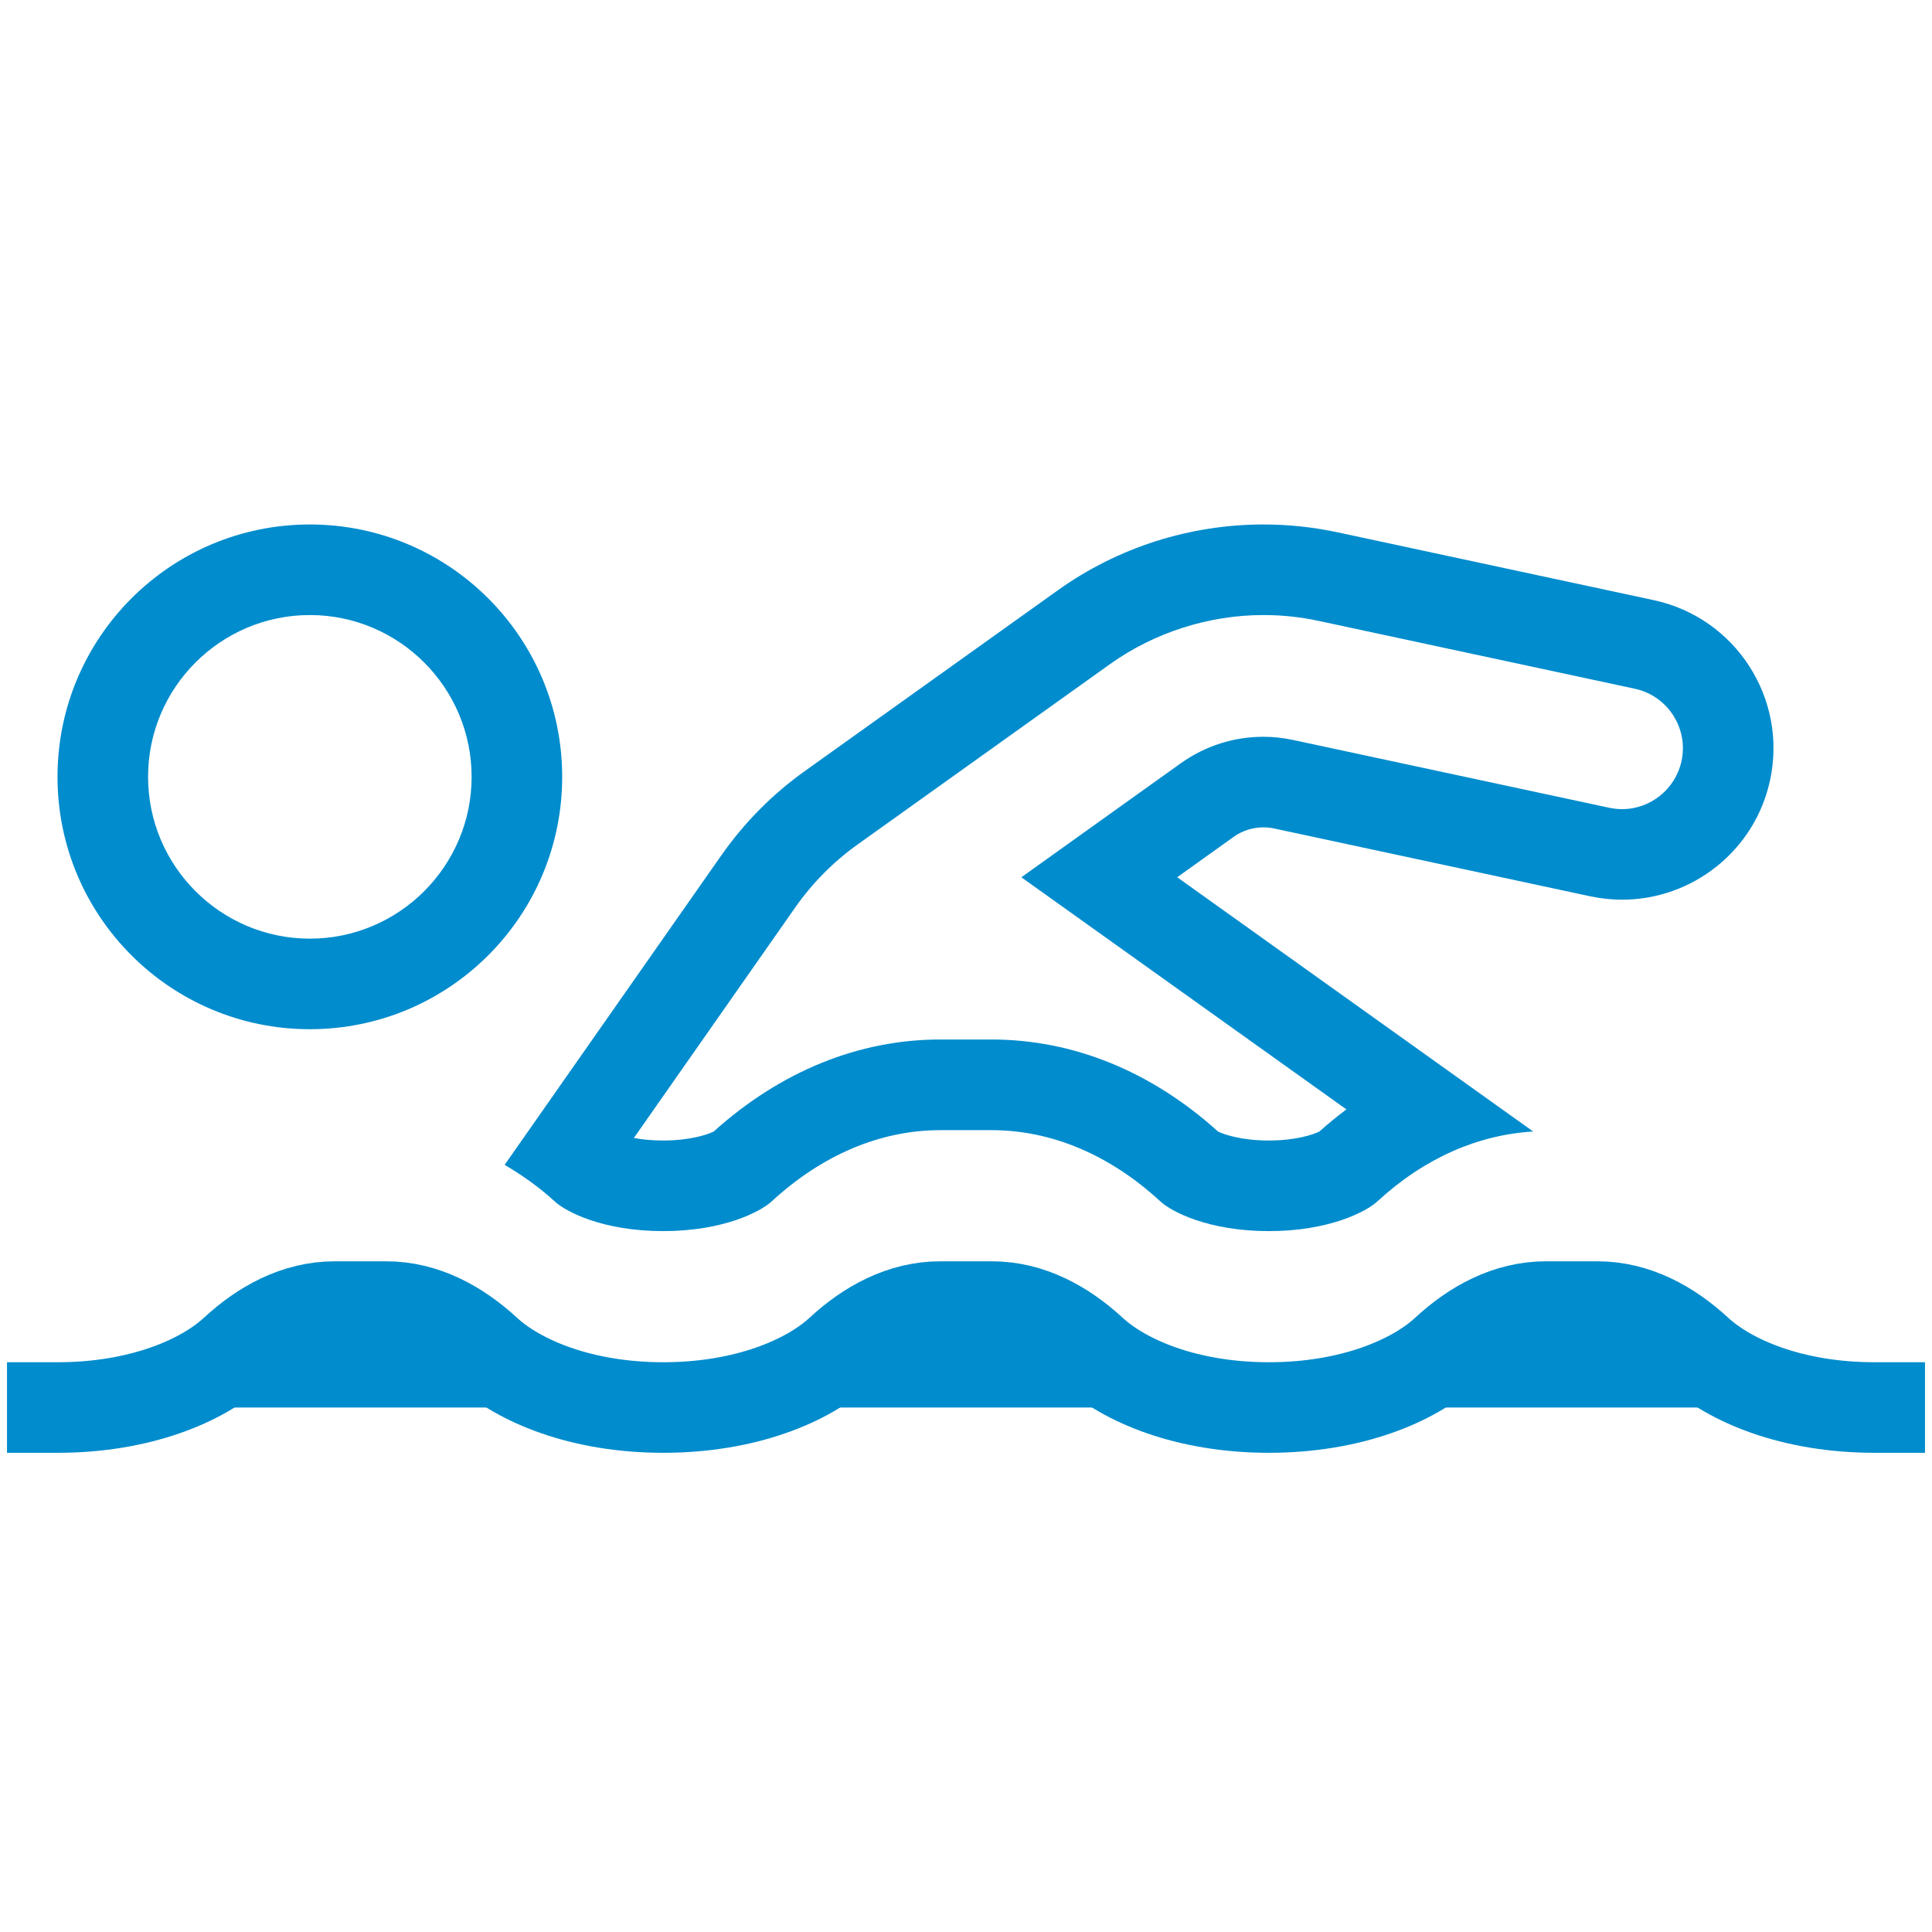 <?xml version="1.0" encoding="utf-8"?>
<!-- Generator: Adobe Illustrator 16.0.4, SVG Export Plug-In . SVG Version: 6.00 Build 0)  -->
<!DOCTYPE svg PUBLIC "-//W3C//DTD SVG 1.1//EN" "http://www.w3.org/Graphics/SVG/1.1/DTD/svg11.dtd">
<svg version="1.1" id="Ebene_1" xmlns="http://www.w3.org/2000/svg" xmlns:xlink="http://www.w3.org/1999/xlink" x="0px" y="0px"
	 width="64px" height="64px" viewBox="0 0 64 64" enable-background="new 0 0 64 64" xml:space="preserve"  fill="#008ccd">
<g>
	<g>
		<g>
			<path d="M41.854,20.374c0.609,0,1.222,0.064,1.814,0.191l10.486,2.25c1.088,0.233,1.783,1.308,1.549,2.394
				c-0.197,0.924-1.025,1.595-1.969,1.595c-0.144,0-0.285-0.016-0.424-0.045l-10.5-2.252c-0.314-0.066-0.638-0.1-0.959-0.1
				c-0.978,0-1.912,0.297-2.722,0.867l-1.881,1.345l-3.414,2.442l3.416,2.439l7.351,5.25c-0.306,0.229-0.604,0.473-0.896,0.734
				c-0.209,0.104-0.787,0.297-1.677,0.297c-0.891,0-1.469-0.195-1.678-0.297c-2.213-1.996-4.803-3.049-7.502-3.049h-1.704
				c-2.694,0-5.282,1.051-7.503,3.049c-0.208,0.104-0.787,0.297-1.678,0.297c-0.38,0-0.703-0.035-0.965-0.084l5.344-7.635
				c0.571-0.814,1.27-1.519,2.079-2.096l8.362-5.975C38.248,20.949,40.047,20.374,41.854,20.374 M41.854,17.374
				c-2.422,0-4.813,0.751-6.811,2.179l-8.362,5.975c-1.085,0.772-2.023,1.718-2.792,2.815l-7.172,10.244
				c0.571,0.338,1.131,0.726,1.658,1.211c0.369,0.343,1.596,0.984,3.592,0.984c1.999,0,3.227-0.644,3.595-0.984
				c1.675-1.543,3.604-2.36,5.586-2.36h1.704c1.98,0,3.914,0.817,5.586,2.36c0.371,0.343,1.597,0.984,3.595,0.984
				c1.997,0,3.225-0.644,3.594-0.984c1.554-1.434,3.332-2.207,5.162-2.315L38.996,29.06l1.879-1.344
				c0.287-0.203,0.631-0.309,0.977-0.309c0.115,0,0.23,0.012,0.344,0.035l10.486,2.25c0.354,0.074,0.705,0.111,1.053,0.111
				c2.314,0,4.398-1.611,4.902-3.965c0.58-2.709-1.145-5.375-3.854-5.957l-10.486-2.25C43.488,17.459,42.67,17.374,41.854,17.374
				L41.854,17.374z"/>
		</g>
		<g>
			<path d="M10.264,20.374c2.955,0,5.359,2.405,5.359,5.36c0,2.956-2.404,5.36-5.359,5.36c-2.955,0-5.359-2.404-5.359-5.36
				C4.904,22.779,7.309,20.374,10.264,20.374 M10.264,17.374c-4.617,0-8.359,3.744-8.359,8.36c0,4.616,3.742,8.36,8.359,8.36
				c4.617,0,8.359-3.744,8.359-8.36C18.623,21.118,14.881,17.374,10.264,17.374L10.264,17.374z"/>
		</g>
	</g>
	<path fill="#008ccd" stroke="#008ccd" stroke-width="3" stroke-miterlimit="10" d="M63.768,46.626h-1.672
		c-2.721,0-4.787-0.879-5.861-1.869c-0.93-0.858-2.055-1.475-3.319-1.475h-1.703c-1.267,0-2.392,0.614-3.319,1.475
		c-1.072,0.99-3.14,1.869-5.859,1.869c-2.721,0-4.785-0.879-5.861-1.869c-0.93-0.858-2.055-1.475-3.32-1.475h-1.703
		c-1.266,0-2.39,0.614-3.319,1.475c-1.073,0.99-3.138,1.869-5.86,1.869c-2.721,0-4.785-0.879-5.86-1.869
		c-0.931-0.858-2.056-1.475-3.32-1.475h-1.702c-1.266,0-2.391,0.614-3.32,1.475c-1.073,0.99-3.139,1.869-5.859,1.869H0.232"/>
</g>
</svg>
